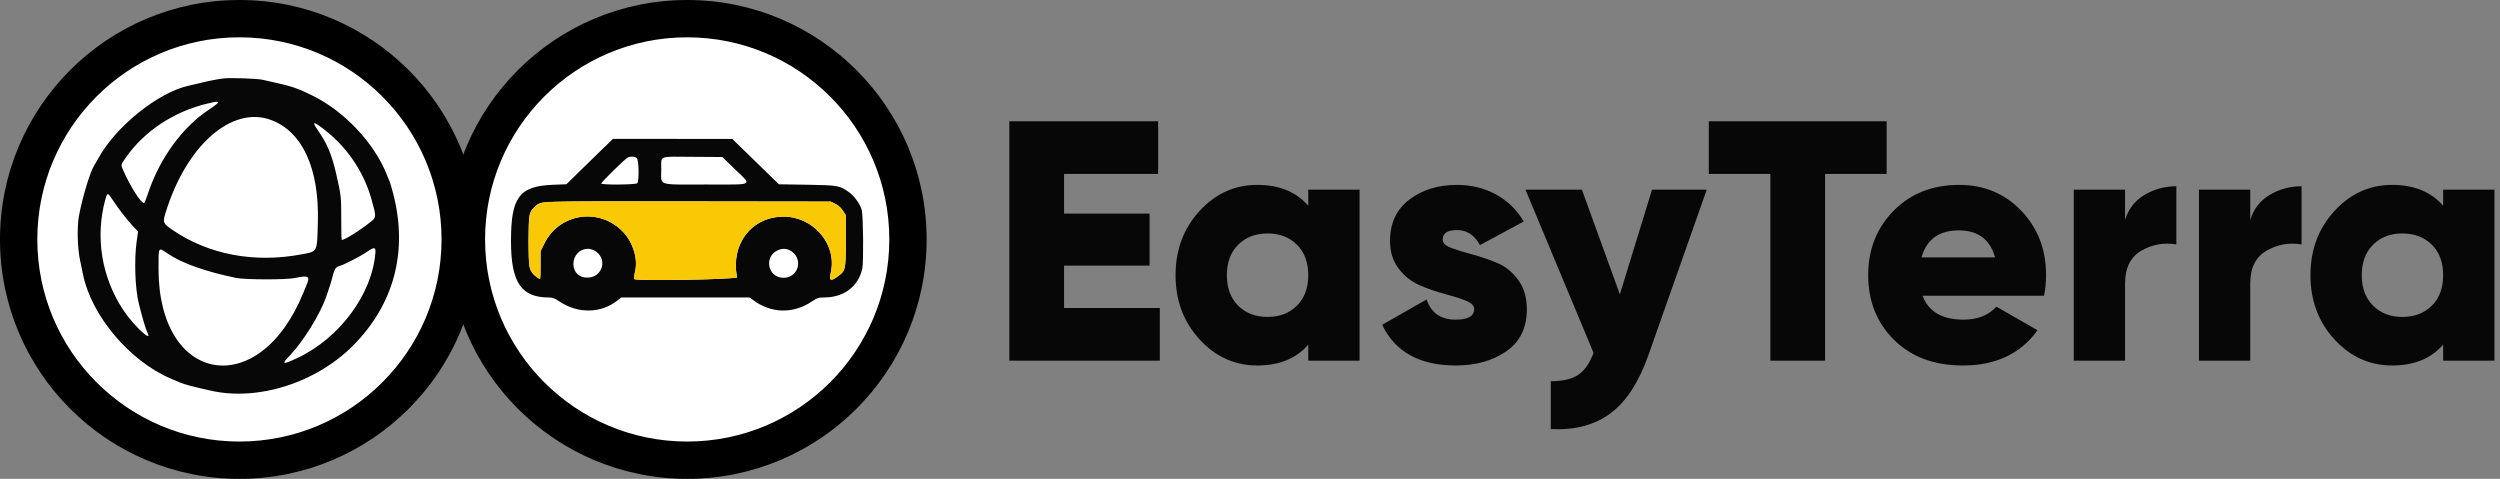 <?xml version="1.0" encoding="UTF-8"?>
<svg width="402px" height="77px" viewBox="0 0 402 77" version="1.1" xmlns="http://www.w3.org/2000/svg" xmlns:xlink="http://www.w3.org/1999/xlink">
    <rect x="0" y="0" width="402" height="77" fill="#808080" stroke="none"/>
    <title>Group 2</title>
    <g id="Page-1" stroke="none" stroke-width="1" fill="none" fill-rule="evenodd">
        <g id="Group-2" transform="translate(-0, 0)">
            <circle id="Oval" fill="#FFFFFF" cx="38" cy="38" r="35"></circle>
            <circle id="Oval-Copy-2" fill="#FFFFFF" cx="111" cy="38" r="35"></circle>
            <g id="image2vector">
                <path d="M38.5,0 C17.237,0 0,17.237 0,38.5 C0,59.763 17.237,77 38.5,77 C59.763,77 77,59.763 77,38.5 C77,17.237 59.763,0 38.5,0 Z M38.5,6 C56.449,6 71,20.551 71,38.5 C71,56.449 56.449,71 38.5,71 C20.551,71 6,56.449 6,38.5 C6,20.551 20.551,6 38.5,6 Z" id="Oval" fill="#000000" fill-rule="nonzero"></path>
                <path d="M110.5,0 C89.237,0 72,17.237 72,38.5 C72,59.763 89.237,77 110.5,77 C131.763,77 149,59.763 149,38.5 C149,17.237 131.763,0 110.5,0 Z M110.5,6 C128.449,6 143,20.551 143,38.5 C143,56.449 128.449,71 110.5,71 C92.551,71 78,56.449 78,38.5 C78,20.551 92.551,6 110.5,6 Z" id="Oval" fill="#000000" fill-rule="nonzero"></path>
                <path d="M36.083,12.599 C35.184,12.689 33.695,12.976 32.083,13.37 C31.35,13.549 30.563,13.736 30.333,13.785 C25.487,14.824 18.616,20.338 15.836,25.417 C15.535,25.967 15.235,26.492 15.169,26.583 C14.543,27.454 13.257,31.691 12.687,34.76 C12.374,36.448 12.455,39.851 12.852,41.75 C13.044,42.667 13.265,43.73 13.343,44.114 C14.705,50.784 20.84,58.057 27.5,60.895 C28.096,61.149 28.733,61.421 28.917,61.5 C29.652,61.816 30.94,62.157 33.917,62.825 C41.49,64.524 50.775,61.582 56.752,55.59 C63.365,48.96 65.629,40.428 63.232,31.167 C63.006,30.296 62.757,29.433 62.678,29.25 C62.599,29.067 62.368,28.504 62.165,28 C60.155,23.004 55.446,17.98 50.401,15.449 C48.092,14.29 46.993,13.897 44.5,13.34 C43.629,13.145 42.593,12.911 42.196,12.821 C41.42,12.643 37.176,12.489 36.083,12.599 M35.067,16.473 C35.114,16.55 34.449,17.074 33.589,17.637 C29.364,20.403 25.671,25.472 23.823,31.042 C23.526,31.935 23.238,32.664 23.183,32.661 C22.642,32.633 21.056,30.16 19.85,27.467 C19.396,26.453 19.373,26.567 20.311,25.23 C23.233,21.071 28.028,17.914 33.333,16.659 C34.827,16.306 34.955,16.292 35.067,16.473 M43.636,19.31 C48.635,21.205 51.332,27.09 51.114,35.627 C50.986,40.645 51.107,40.401 48.5,40.897 C40.905,42.339 33.551,40.947 27.716,36.962 C26.237,35.952 26.157,35.768 26.585,34.35 C29.879,23.427 37.277,16.901 43.636,19.31 M52.226,20.896 C55.855,23.737 58.48,27.626 59.721,32 C60.514,34.795 60.513,34.931 59.705,35.593 C57.978,37.008 55.099,38.795 54.946,38.548 C54.901,38.474 54.867,36.915 54.871,35.082 C54.878,31.682 54.839,31.341 54.05,27.917 C53.339,24.833 52.614,23.106 51.143,20.993 C50.069,19.449 50.346,19.424 52.226,20.896 M93.5,27.255 L91.083,29.627 L88.917,29.712 C83.497,29.923 82.167,31.705 82.167,38.75 C82.167,45.41 83.792,47.833 88.26,47.833 C88.848,47.833 89.204,47.969 89.96,48.478 C92.898,50.46 96.653,50.408 99.231,48.35 L99.879,47.833 L110.216,47.833 L120.552,47.833 L121.068,48.224 C123.953,50.408 127.536,50.505 130.54,48.478 C131.385,47.908 131.612,47.833 132.49,47.833 C135.706,47.833 138.034,46.073 138.661,43.167 C138.876,42.168 138.814,34.889 138.582,33.833 C138.383,32.935 137.431,31.575 136.547,30.928 C135.06,29.839 134.74,29.781 129.75,29.704 L125.25,29.634 L121.5,25.986 L117.75,22.338 L108.16,22.335 L98.571,22.333 L97.244,23.609 C96.514,24.31 94.829,25.951 93.5,27.255 Z M102.405,25.429 C102.737,25.761 102.789,29.145 102.467,29.467 C102.22,29.713 96.667,29.754 96.667,29.509 C96.667,29.301 100.607,25.45 100.969,25.303 C101.469,25.102 102.136,25.16 102.405,25.429 M118.129,27.167 C120.993,29.943 121.505,29.667 113.49,29.667 C105.516,29.667 106.333,29.949 106.333,27.192 C106.333,24.955 105.753,25.179 111.451,25.218 L116.152,25.25 L118.129,27.167 M18.103,32.125 C18.925,33.411 20.464,35.397 21.421,36.407 L22.201,37.232 L21.975,38.824 C21.558,41.771 21.722,46.459 22.325,48.833 C23.003,51.502 23.425,52.921 23.7,53.462 C24.64,55.305 21.439,52.308 19.788,49.8 C16.316,44.521 15.283,38.062 16.948,32.042 C17.253,30.941 17.35,30.948 18.103,32.125 M134.333,32.788 C134.823,33.03 135.243,33.413 135.542,33.889 L136,34.618 L136,38.784 C136,43.508 135.99,43.547 134.552,44.558 C133.505,45.294 133.312,45.122 133.612,43.72 C134.569,39.252 130.786,34.83 126.011,34.835 C120.846,34.84 117.459,39.246 118.517,44.583 C118.586,44.93 102.314,45.219 101.979,44.877 C101.911,44.807 101.977,44.245 102.126,43.628 C102.6,41.656 101.811,39.019 100.244,37.345 C96.464,33.303 89.965,34.229 87.533,39.154 L86.917,40.402 L86.917,42.618 C86.917,43.836 86.893,44.833 86.864,44.833 C86.689,44.833 86.036,44.395 85.771,44.099 C85.067,43.314 85,42.849 85,38.739 C85,34.456 85.053,34.157 85.971,33.278 C86.985,32.306 85.711,32.352 110.667,32.386 L133.583,32.417 L134.333,32.788 M60.368,40.588 C59.882,47.231 54.643,54.343 47.888,57.529 C45.381,58.712 45.174,58.648 46.625,57.139 C48.716,54.967 51.421,50.619 52.414,47.833 C52.935,46.373 53.29,45.239 53.508,44.333 C53.764,43.268 54.022,42.906 54.63,42.753 C55.31,42.582 57.98,41.205 59,40.499 C60.165,39.692 60.432,39.71 60.368,40.588 M26.964,40.775 C29.217,42.316 33.099,43.695 38,44.695 C39.445,44.991 46.038,44.997 47.417,44.705 C49.656,44.23 49.913,44.399 49.26,45.917 C49.142,46.192 48.907,46.754 48.739,47.167 C41.663,64.498 25.517,61.802 25.493,43.284 C25.488,39.579 25.411,39.712 26.964,40.775 M95.5,40.25 C97.923,41.503 96.874,44.889 94.143,44.627 C91.309,44.354 91.688,40.047 94.55,40.007 C94.807,40.003 95.234,40.112 95.5,40.25 M127,40.25 C129.25,41.414 128.504,44.667 125.986,44.667 C123.46,44.667 122.767,41.265 125.083,40.235 C125.748,39.94 126.41,39.945 127,40.25" id="path0" fill="#070707"></path>
                <path d="M87.088,32.598 C86.3,32.888 85.612,33.512 85.258,34.257 C84.902,35.007 84.878,42.392 85.229,43.214 C85.553,43.973 86.421,44.833 86.864,44.833 C86.893,44.833 86.917,43.836 86.917,42.618 L86.917,40.402 L87.533,39.154 C89.965,34.229 96.464,33.303 100.244,37.345 C101.811,39.019 102.6,41.656 102.126,43.628 C101.977,44.245 101.911,44.807 101.979,44.877 C102.314,45.219 118.586,44.93 118.517,44.583 C117.459,39.246 120.846,34.84 126.011,34.835 C130.786,34.83 134.569,39.252 133.612,43.72 C133.312,45.122 133.505,45.294 134.552,44.558 C135.99,43.547 136,43.508 136,38.784 L136,34.618 L135.542,33.889 C135.243,33.413 134.823,33.03 134.333,32.788 L133.583,32.417 L110.667,32.386 C90.943,32.359 87.658,32.389 87.088,32.598" id="path2" fill="#F8C904"></path>
            </g>
            <path d="M186.5,58 L186.5,49.53 L171.1,49.53 L171.1,42.71 L184.85,42.71 L184.85,34.35 L171.1,34.35 L171.1,27.97 L186.225,27.97 L186.225,19.5 L162.3,19.5 L162.3,58 L186.5,58 Z M202.175,58.77 C205.695,58.77 208.427,57.652 210.37,55.415 L210.37,55.415 L210.37,58 L218.62,58 L218.62,30.5 L210.37,30.5 L210.37,33.085 C208.427,30.848 205.695,29.73 202.175,29.73 C198.545,29.73 195.447,31.133 192.88,33.938 C190.313,36.742 189.03,40.18 189.03,44.25 C189.03,48.32 190.313,51.758 192.88,54.562 C195.447,57.367 198.545,58.77 202.175,58.77 Z M203.825,50.96 C201.882,50.96 200.305,50.355 199.095,49.145 C197.885,47.935 197.28,46.303 197.28,44.25 C197.28,42.197 197.885,40.565 199.095,39.355 C200.305,38.145 201.882,37.54 203.825,37.54 C205.768,37.54 207.345,38.145 208.555,39.355 C209.765,40.565 210.37,42.197 210.37,44.25 C210.37,46.303 209.765,47.935 208.555,49.145 C207.345,50.355 205.768,50.96 203.825,50.96 Z M234.075,58.77 C237.302,58.77 240.015,58.009 242.215,56.487 C244.415,54.966 245.515,52.72 245.515,49.75 C245.515,47.843 245.048,46.258 244.113,44.992 C243.178,43.727 242.05,42.82 240.73,42.27 C239.41,41.72 238.09,41.271 236.77,40.922 C235.45,40.574 234.322,40.226 233.387,39.877 C232.452,39.529 231.985,39.08 231.985,38.53 C231.985,37.503 232.755,36.99 234.295,36.99 C235.872,36.99 237.1,37.797 237.98,39.41 L237.98,39.41 L245.02,35.615 C243.883,33.708 242.38,32.251 240.51,31.242 C238.64,30.234 236.568,29.73 234.295,29.73 C231.252,29.73 228.694,30.518 226.623,32.095 C224.551,33.672 223.515,35.89 223.515,38.75 C223.515,40.51 223.982,41.995 224.917,43.205 C225.852,44.415 226.98,45.304 228.3,45.873 C229.62,46.441 230.94,46.899 232.26,47.248 C233.58,47.596 234.708,47.953 235.643,48.32 C236.577,48.687 237.045,49.145 237.045,49.695 C237.045,50.832 236.055,51.4 234.075,51.4 C231.692,51.4 230.133,50.318 229.4,48.155 L229.4,48.155 L222.25,52.225 C224.34,56.588 228.282,58.77 234.075,58.77 Z M249.365,69 C253.252,69.183 256.451,68.34 258.962,66.47 C261.474,64.6 263.5,61.502 265.04,57.175 L265.04,57.175 L274.445,30.5 L265.645,30.5 L260.475,47.33 L254.37,30.5 L245.295,30.5 L256.24,56.735 C255.617,58.422 254.792,59.604 253.765,60.282 C252.738,60.961 251.272,61.3 249.365,61.3 L249.365,61.3 L249.365,69 Z M293.475,58 L293.475,27.97 L303.375,27.97 L303.375,19.5 L274.775,19.5 L274.775,27.97 L284.675,27.97 L284.675,58 L293.475,58 Z M315.64,58.77 C320.92,58.77 324.917,56.882 327.63,53.105 L327.63,53.105 L321.03,49.31 C319.747,50.703 317.987,51.4 315.75,51.4 C312.303,51.4 310.103,50.117 309.15,47.55 L309.15,47.55 L328.675,47.55 C328.895,46.523 329.005,45.423 329.005,44.25 C329.005,40.107 327.676,36.651 325.017,33.883 C322.359,31.114 319.032,29.73 315.035,29.73 C310.745,29.73 307.234,31.114 304.502,33.883 C301.771,36.651 300.405,40.107 300.405,44.25 C300.405,48.43 301.789,51.895 304.558,54.645 C307.326,57.395 311.02,58.77 315.64,58.77 Z M320.81,41.39 L308.985,41.39 C309.792,38.493 311.79,37.045 314.98,37.045 C318.06,37.045 320.003,38.493 320.81,41.39 L320.81,41.39 Z M341.71,58 L341.71,45.57 C341.71,43.077 342.581,41.326 344.322,40.318 C346.064,39.309 347.943,38.97 349.96,39.3 L349.96,39.3 L349.96,29.95 C348.09,29.95 346.376,30.418 344.817,31.352 C343.259,32.288 342.223,33.635 341.71,35.395 L341.71,35.395 L341.71,30.5 L333.46,30.5 L333.46,58 L341.71,58 Z M361.84,58 L361.84,45.57 C361.84,43.077 362.711,41.326 364.452,40.318 C366.194,39.309 368.073,38.97 370.09,39.3 L370.09,39.3 L370.09,29.95 C368.22,29.95 366.506,30.418 364.947,31.352 C363.389,32.288 362.353,33.635 361.84,35.395 L361.84,35.395 L361.84,30.5 L353.59,30.5 L353.59,58 L361.84,58 Z M384.665,58.77 C388.185,58.77 390.917,57.652 392.86,55.415 L392.86,55.415 L392.86,58 L401.11,58 L401.11,30.5 L392.86,30.5 L392.86,33.085 C390.917,30.848 388.185,29.73 384.665,29.73 C381.035,29.73 377.937,31.133 375.37,33.938 C372.803,36.742 371.52,40.18 371.52,44.25 C371.52,48.32 372.803,51.758 375.37,54.562 C377.937,57.367 381.035,58.77 384.665,58.77 Z M386.315,50.96 C384.372,50.96 382.795,50.355 381.585,49.145 C380.375,47.935 379.77,46.303 379.77,44.25 C379.77,42.197 380.375,40.565 381.585,39.355 C382.795,38.145 384.372,37.54 386.315,37.54 C388.258,37.54 389.835,38.145 391.045,39.355 C392.255,40.565 392.86,42.197 392.86,44.25 C392.86,46.303 392.255,47.935 391.045,49.145 C389.835,50.355 388.258,50.96 386.315,50.96 Z" id="EasyTerra" fill="#070707" fill-rule="nonzero"></path>
        </g>
    </g>
</svg>